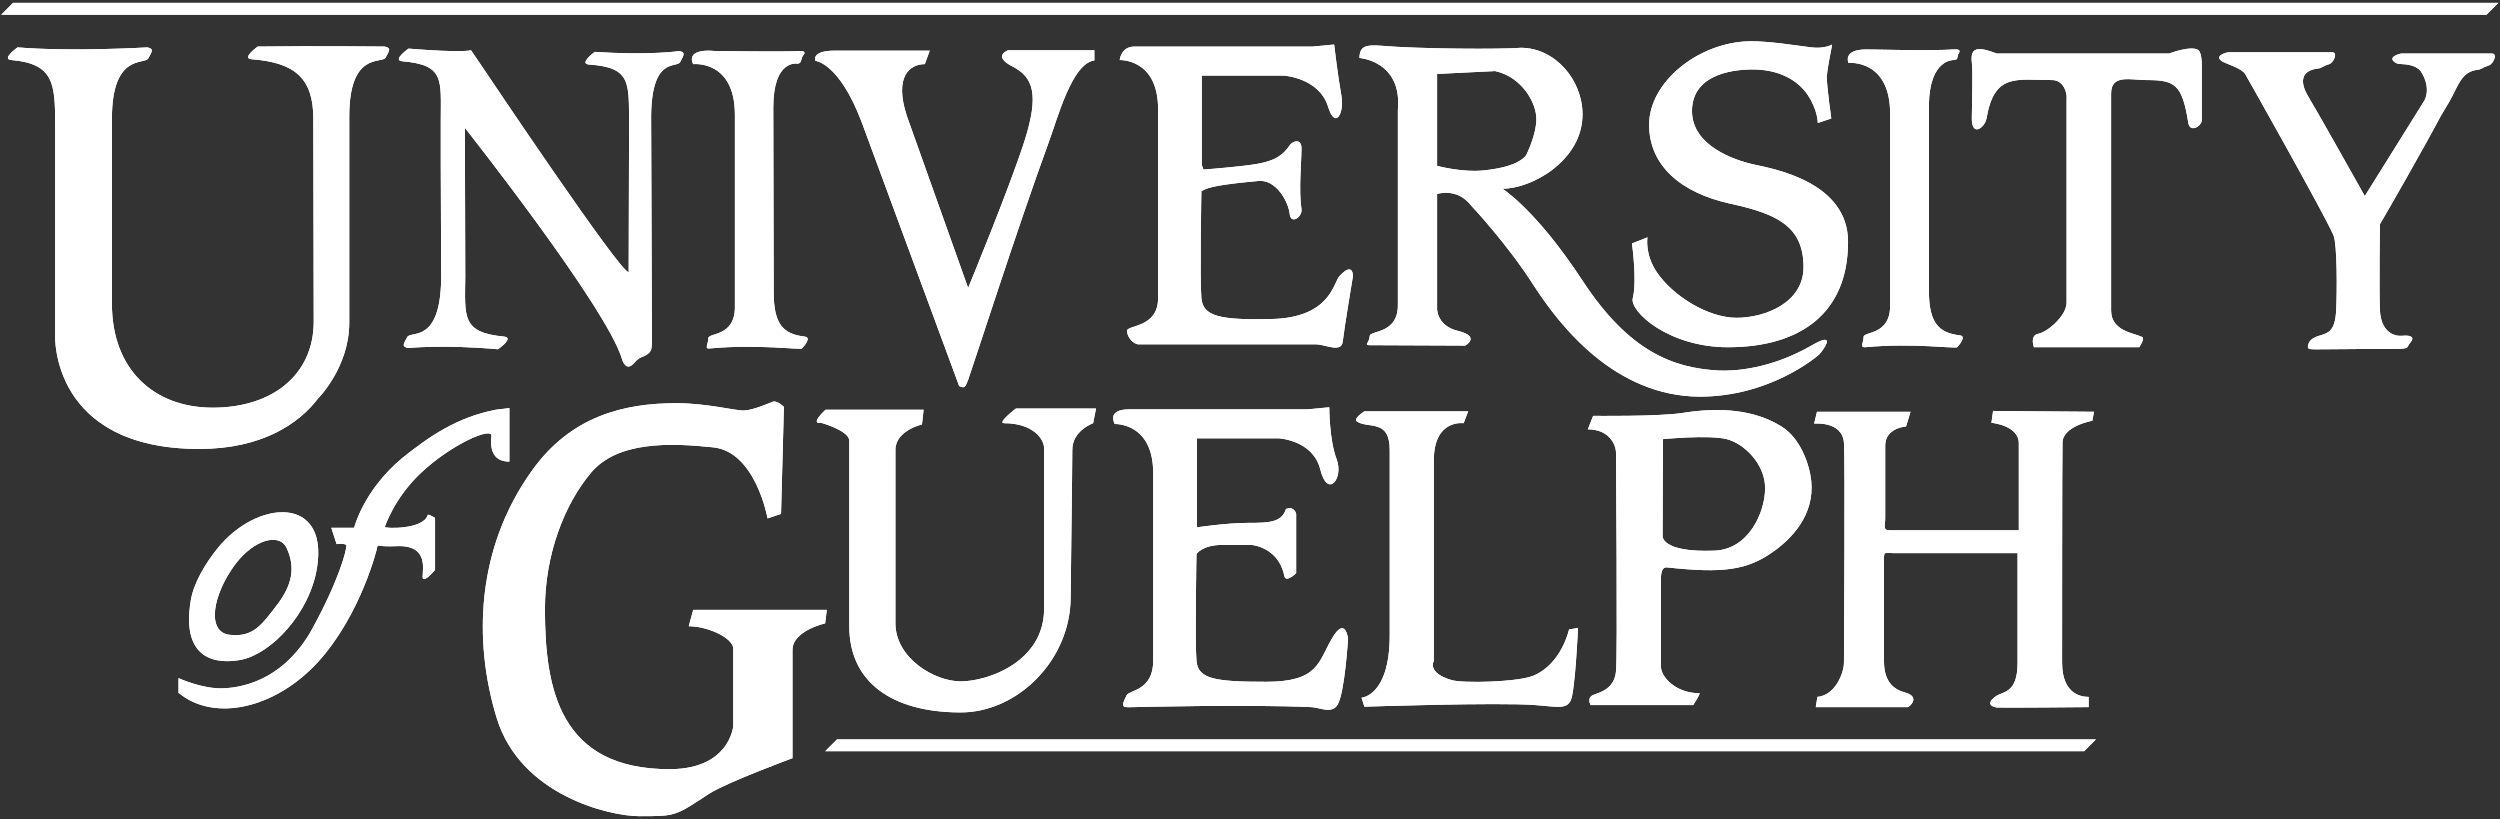 <?xml version="1.0" encoding="utf-8"?>
<!-- Generator: Adobe Illustrator 26.3.1, SVG Export Plug-In . SVG Version: 6.00 Build 0)  -->
<svg version="1.1" id="Layer_1" xmlns="http://www.w3.org/2000/svg" xmlns:xlink="http://www.w3.org/1999/xlink" x="0px" y="0px"
	 viewBox="0 0 612 200.6" style="enable-background:new 0 0 612 200.6;" xml:space="preserve">
<rect x="0" y="0" width="612" height="200.6" fill="#333333" stroke="none"/>
<style type="text/css">
	.st0{fill:#FFFFFF;}
</style>
<g>
	<path class="st0" d="M478.4,14.7c0,0-6.2-0.5-6.2,11.4l0,45.1c0,8,2.5,10.3,7.6,10.9c1.7,0.2-0.3,2.5-0.7,2.9
		c-0.4,0.4-10.9-1.1-22.5,0c-1.4,0.1-0.4-1.1-0.4-2.5s6.5-0.4,6.5-7.6l0-47.1c0-13.4-10.2-12.4-10.2-12.4s-1.5-3.3,4.4-3.3
		c2.5,0,15.1,0.4,21.4,0c1.6-0.1,1.6,0.4,1.1,1.1C479,14,479.5,14.5,478.4,14.7L478.4,14.7z"/>
	<path class="st0" d="M478.4,14.7c0,0-6.2-0.5-6.2,11.4l0,45.1c0,8,2.5,10.3,7.6,10.9c1.7,0.2-0.3,2.5-0.7,2.9
		c-0.4,0.4-10.9-1.1-22.5,0c-1.4,0.1-0.4-1.1-0.4-2.5s6.5-0.4,6.5-7.6l0-47.1c0-13.4-10.2-12.4-10.2-12.4s-1.5-3.3,4.4-3.3
		c2.5,0,15.1,0.4,21.4,0c1.6-0.1,1.6,0.4,1.1,1.1C479,14,479.5,14.5,478.4,14.7L478.4,14.7z"/>
	<path class="st0" d="M234.8,94.5l-23.9-64.7c-5.5-14.5-11.3-14.9-11.3-14.9s-1.1-2.5,4.7-2.5h23.3l-1.2,3.3
		c-3.6,0-7.6,2.9-4.4,12.7L237,70.5c0,0,10.2-24.7,13.8-36s2.2-15.6-2.9-18.2s-1.1-4-1.1-4h21.1v2.5c-5.5,0.7-9,14.2-11.3,20.4
		c-7.4,20.2-18.9,56-19.6,57.8C236.3,94.7,236.2,95.2,234.8,94.5L234.8,94.5z"/>
	<path class="st0" d="M234.8,94.5l-23.9-64.7c-5.5-14.5-11.3-14.9-11.3-14.9s-1.1-2.5,4.7-2.5h23.3l-1.2,3.3
		c-3.6,0-7.6,2.9-4.4,12.7L237,70.5c0,0,10.2-24.7,13.8-36s2.2-15.6-2.9-18.2s-1.1-4-1.1-4h21.1v2.5c-5.5,0.7-9,14.2-11.3,20.4
		c-7.4,20.2-18.9,56-19.6,57.8C236.3,94.7,236.2,95.2,234.8,94.5L234.8,94.5z"/>
	<path class="st0" d="M314.8,124.6c-1,3.3-4.2,3.4-9.1,3.4c-5.5,0-12.7,1.1-12.7,1.1v-21.8h20c0,0,8.4,0.4,10.2,7.6
		c1.8,7.3,5.8,2.2,4-2.5c-1.8-4.7-1.8-12.7-1.8-12.7l-5.3,0.5h-43.6c-5.8,0-3.6,3.6-3.6,3.6s9.4-0.4,9.4,12l0,46
		c0,7.3-5.9,7.1-6.5,8.4c-1.8,3.4-0.6,2.9,1.8,2.9c0,0,27.4-0.7,43.4,0c2.2,0.1,5.1,1.8,6.5-0.7c1.7-3,2.5-16,2.5-16s-0.6-5.9-4,0
		c-3.3,5.7-3.3,10.5-16,10.5c-12.7,0-16.7-0.7-17.1-5.1s0-26.2,0-26.2s1.5-2.2,6.2-2.2h7.3c0,0,6.6,0.5,8,7.6
		c0.4,1.8,2.9-0.7,2.9-0.7v-14.5C317.3,125.7,316.8,123.8,314.8,124.6"/>
	<path class="st0" d="M314.8,124.6c-1,3.3-4.2,3.4-9.1,3.4c-5.5,0-12.7,1.1-12.7,1.1v-21.8h20c0,0,8.4,0.4,10.2,7.6
		c1.8,7.3,5.8,2.2,4-2.5c-1.8-4.7-1.8-12.7-1.8-12.7l-5.3,0.5h-43.6c-5.8,0-3.6,3.6-3.6,3.6s9.4-0.4,9.4,12l0,46
		c0,7.3-5.9,7.1-6.5,8.4c-1.8,3.4-0.6,2.9,1.8,2.9c0,0,27.4-0.7,43.4,0c2.2,0.1,5.1,1.8,6.5-0.7c1.7-3,2.5-16,2.5-16s-0.6-5.9-4,0
		c-3.3,5.7-3.3,10.5-16,10.5c-12.7,0-16.7-0.7-17.1-5.1s0-26.2,0-26.2s1.5-2.2,6.2-2.2h7.3c0,0,6.6,0.5,8,7.6
		c0.4,1.8,2.9-0.7,2.9-0.7v-14.5C317.3,125.7,316.8,123.8,314.8,124.6"/>
	<path class="st0" d="M366,17.4l-14.2,0.7v22.5c0,0,6.2,1.7,11.6,1.1c3.5-0.4,8.2-1.2,10.2-3.7c0,0,2.5-4.9,2.5-8.9
		S372.5,18.8,366,17.4z M372.3,11.7c8.4,0,15.1,7.9,15.1,16.3c0,11.3-12.4,18.2-19.6,18.2c0,0,8.2,5.1,19.6,22.5
		c11.4,17.4,22.2,21.4,33.3,22c4,0.2,12.9-0.4,22.9-6.2c6.4-3.7,2.5,1.5,1.8,2.2c-0.7,0.7-12.2,10.4-29.3,10.4
		C395.4,97,382,80,375.4,69.8c-6.5-10.2-15.2-19.4-15.2-19.4c-3.5-4.6-8.4-2.9-8.4-2.9s0,32.4,0,28c0-0.7-0.5,4.2,5.1,5.5
		c5.7,1.4,1.8,3.6,1.8,3.6l-23.4-0.1c-1.5,0,0-0.7,0-2.2s6.9-0.4,6.9-7.6l0-47.8c1.1-12-9.4-12.7-9.4-12.7c0-2.9,1.6-3.3,5.3-3
		C347.4,12,367.6,12.1,372.3,11.7L372.3,11.7z"/>
	<path class="st0" d="M366,17.4l-14.2,0.7v22.5c0,0,6.2,1.7,11.6,1.1c3.5-0.4,8.2-1.2,10.2-3.7c0,0,2.5-4.9,2.5-8.9
		S372.5,18.8,366,17.4z M372.3,11.7c8.4,0,15.1,7.9,15.1,16.3c0,11.3-12.4,18.2-19.6,18.2c0,0,8.2,5.1,19.6,22.5
		c11.4,17.4,22.2,21.4,33.3,22c4,0.2,12.9-0.4,22.9-6.2c6.4-3.7,2.5,1.5,1.8,2.2c-0.7,0.7-12.2,10.4-29.3,10.4
		C395.4,97,382,80,375.4,69.8c-6.5-10.2-15.2-19.4-15.2-19.4c-3.5-4.6-8.4-2.9-8.4-2.9s0,32.4,0,28c0-0.7-0.5,4.2,5.1,5.5
		c5.7,1.4,1.8,3.6,1.8,3.6l-23.4-0.1c-1.5,0,0-0.7,0-2.2s6.9-0.4,6.9-7.6l0-47.8c1.1-12-9.4-12.7-9.4-12.7c0-2.9,1.6-3.3,5.3-3
		C347.4,12,367.6,12.1,372.3,11.7L372.3,11.7z"/>
	<path class="st0" d="M448.5,10.9c0,0-1.8,1.1-5.1,0.7s-10.5-1.6-15.3-1.5c-12.7,0.4-24.4,10.2-24.4,20.4s8,16.7,19.6,19.3
		c11.6,2.5,18.2,5.5,18.2,15.6c0,8.7-9.4,12.4-16.4,12.4s-15.7-5.4-19.6-11.3c-2.9-4.4-2.2-8.4-2.2-8.4l-3.8,1.5
		c0,0,1.3,9.1,0.2,13.4c-0.8,3.2,8.7,12,23.3,12c17.8,0,29.4-8.4,29.4-25.8c0-14.5-17.8-17.8-22.9-18.9s-15.3-4.7-15.3-13.1
		c0-8.4,8.7-10.2,14.9-10.2c6.2,0,10.9,2.5,13.4,6.2s2.5,6.9,2.5,6.9l3.3-1.1c0,0-1.1-7.6-1.1-10.2C447.4,16,448.5,11.3,448.5,10.9
		L448.5,10.9z"/>
	<path class="st0" d="M448.5,10.9c0,0-1.8,1.1-5.1,0.7s-10.5-1.6-15.3-1.5c-12.7,0.4-24.4,10.2-24.4,20.4s8,16.7,19.6,19.3
		c11.6,2.5,18.2,5.5,18.2,15.6c0,8.7-9.4,12.4-16.4,12.4s-15.7-5.4-19.6-11.3c-2.9-4.4-2.2-8.4-2.2-8.4l-3.8,1.5
		c0,0,1.3,9.1,0.2,13.4c-0.8,3.2,8.7,12,23.3,12c17.8,0,29.4-8.4,29.4-25.8c0-14.5-17.8-17.8-22.9-18.9s-15.3-4.7-15.3-13.1
		c0-8.4,8.7-10.2,14.9-10.2c6.2,0,10.9,2.5,13.4,6.2s2.5,6.9,2.5,6.9l3.3-1.1c0,0-1.1-7.6-1.1-10.2C447.4,16,448.5,11.3,448.5,10.9
		L448.5,10.9z"/>
	<path class="st0" d="M488.8,13.1H531c0,0,5.8-2.2,7.3-0.7c0,0,0.7,0.7,0.7,3.6v13.4c0,1.5-2.9,3.2-3.3,0.7
		c-1.5-9.5-3.3-10.5-10.2-10.5c-4,0-8.7-1.5-8.7,3.3s0,49.8,0,53.1c0,5.1,5.6,5.5,7.6,6.5c0.7,0.4-0.7,2.5-0.7,2.5h-25.8
		c0,0-1.1-2.9,1.1-3.3c2.2-0.4,6.9-4.4,6.9-7.6s0-53.8,0-50.9c0,2.9,0.7-3.6-3.6-3.6c-8.7,0-14.1-1.8-16,9.4c-0.4,2.2-3.6,4.7-3.6,0
		c0-1.8,0.3-11.3,0-13.8C482.3,11.6,484.1,11.3,488.8,13.1L488.8,13.1z"/>
	<path class="st0" d="M488.8,13.1H531c0,0,5.8-2.2,7.3-0.7c0,0,0.7,0.7,0.7,3.6v13.4c0,1.5-2.9,3.2-3.3,0.7
		c-1.5-9.5-3.3-10.5-10.2-10.5c-4,0-8.7-1.5-8.7,3.3s0,49.8,0,53.1c0,5.1,5.6,5.5,7.6,6.5c0.7,0.4-0.7,2.5-0.7,2.5h-25.8
		c0,0-1.1-2.9,1.1-3.3c2.2-0.4,6.9-4.4,6.9-7.6s0-53.8,0-50.9c0,2.9,0.7-3.6-3.6-3.6c-8.7,0-14.1-1.8-16,9.4c-0.4,2.2-3.6,4.7-3.6,0
		c0-1.8,0.3-11.3,0-13.8C482.3,11.6,484.1,11.3,488.8,13.1L488.8,13.1z"/>
	<path class="st0" d="M121.4,100.3l3.3-0.4V113c-4.4,0-4.7-3.6-4.4-6.2c0.4-2.5-9.8,1.9-17.4,9.1c-6.5,6.2-8.7,13.1-8.7,13.1
		c0,0.4,9.4,0.7,10.5-2.9c0.1-0.4,1.8,0.7,1.8,0.7v12.7c0,0-2.1,2.6-2.9,2.2c-0.8-0.4,2.5-8.4-6.5-8c-4.4,0.2-4.7-0.4-4.7,0
		s-4,16.7-14.5,28.3c-10.4,11.4-25.4,14.9-34.2,7.6v-3.6c0,0,5.8,2.7,10.9,2.5c6.2-0.2,15.5-3.1,21.8-14.5
		c6.7-12.2,8.4-19.3,8.4-20.4c0-0.7-2.4-0.4-2.4-0.4l-1.3-4h5.6c0,0,2.2-9.1,11.8-17.1C105,106.9,111.9,102.1,121.4,100.3z"/>
	<path class="st0" d="M121.4,100.3l3.3-0.4V113c-4.4,0-4.7-3.6-4.4-6.2c0.4-2.5-9.8,1.9-17.4,9.1c-6.5,6.2-8.7,13.1-8.7,13.1
		c0,0.4,9.4,0.7,10.5-2.9c0.1-0.4,1.8,0.7,1.8,0.7v12.7c0,0-2.1,2.6-2.9,2.2c-0.8-0.4,2.5-8.4-6.5-8c-4.4,0.2-4.7-0.4-4.7,0
		s-4,16.7-14.5,28.3c-10.4,11.4-25.4,14.9-34.2,7.6v-3.6c0,0,5.8,2.7,10.9,2.5c6.2-0.2,15.5-3.1,21.8-14.5
		c6.7-12.2,8.4-19.3,8.4-20.4c0-0.7-2.4-0.4-2.4-0.4l-1.3-4h5.6c0,0,2.2-9.1,11.8-17.1C105,106.9,111.9,102.1,121.4,100.3z"/>
	<path class="st0" d="M191.9,99.6l-0.7,26.2l-3.3,1.1c0,0-2.9-16.4-13.4-17.4c-10.5-1.1-23.3-1.5-29.8,6.2s-11.3,20-11.3,33.4
		c0,19.6,3.6,39.2,30.5,39.2c16,0,15.6-12.4,15.6-10.2c0,0,0-16.7,0-19.3s-6.2-5.5-10.9-5.5l1.1-4h32.7l-0.4,3.3c0,0-8,1.8-8,6.5
		s0,26.5,0,26.5s-16,5.9-20.4,8.7c-8.4,5.5-8,5.5-17.1,5.5c-7.3,0-29.1-5.1-34.9-24c-5.8-18.9-5-41.7,8.7-60.7
		c9.4-13.1,22.2-16.4,35.3-16.4c7.3,0,14.2,1.8,16.4,1.8s6.2-1.8,7.3-2.2C190.4,98.1,191.9,99.6,191.9,99.6L191.9,99.6z"/>
	<path class="st0" d="M191.9,99.6l-0.7,26.2l-3.3,1.1c0,0-2.9-16.4-13.4-17.4c-10.5-1.1-23.3-1.5-29.8,6.2s-11.3,20-11.3,33.4
		c0,19.6,3.6,39.2,30.5,39.2c16,0,15.6-12.4,15.6-10.2c0,0,0-16.7,0-19.3s-6.2-5.5-10.9-5.5l1.1-4h32.7l-0.4,3.3c0,0-8,1.8-8,6.5
		s0,26.5,0,26.5s-16,5.9-20.4,8.7c-8.4,5.5-8,5.5-17.1,5.5c-7.3,0-29.1-5.1-34.9-24c-5.8-18.9-5-41.7,8.7-60.7
		c9.4-13.1,22.2-16.4,35.3-16.4c7.3,0,14.2,1.8,16.4,1.8s6.2-1.8,7.3-2.2C190.4,98.1,191.9,99.6,191.9,99.6L191.9,99.6z"/>
	<path class="st0" d="M202.1,100.3h24l-0.4,3.6c0,0-6.5,1.5-6.5,6.2s0,40.3,0,42.5c0,8.4,9.4,14.2,16,14.2c6.5,0,20.4-4.7,20.4-17.8
		s0-38.9,0-39.2c0-2.5-2.9-6.2-9.8-6.2c-1.8,0,2.9-3.6,2.9-3.6h19.6l-0.7,3.6c0,0-5.1,1.8-5.1,6.5c0,5.3-0.4,32.8-0.4,36
		c0,15.6-13.1,28.3-26.9,28.3c-17.1,0-27.3-7.6-27.3-21.1c0,0,0-42.9,0-45.4s-6.9-4.4-6.9-4.4C198.1,103.9,202.1,100.3,202.1,100.3
		L202.1,100.3z"/>
	<path class="st0" d="M202.1,100.3h24l-0.4,3.6c0,0-6.5,1.5-6.5,6.2s0,40.3,0,42.5c0,8.4,9.4,14.2,16,14.2c6.5,0,20.4-4.7,20.4-17.8
		s0-38.9,0-39.2c0-2.5-2.9-6.2-9.8-6.2c-1.8,0,2.9-3.6,2.9-3.6h19.6l-0.7,3.6c0,0-5.1,1.8-5.1,6.5c0,5.3-0.4,32.8-0.4,36
		c0,15.6-13.1,28.3-26.9,28.3c-17.1,0-27.3-7.6-27.3-21.1c0,0,0-42.9,0-45.4s-6.9-4.4-6.9-4.4C198.1,103.9,202.1,100.3,202.1,100.3
		L202.1,100.3z"/>
	<path class="st0" d="M334,100.7h25.4l-1.1,2.9c0,0-7.3-1.1-7.3,9.1v49.1c0,0-1.8,2.9,4.4,4.7c2.8,0.8,16.2,0.5,20-1.1
		c6.9-2.9,8.7-11.3,8.7-11.3l2.2-0.4c0,0-0.7,15.6-1.8,17.8c-1.1,2.2-3.3,1.5-8.7,1.1c-9.1-0.7-41.8,0.4-41.8,0.4l-0.7-2.2
		c0,0,6.9-0.4,6.9-15.3c0-12.7,0-41.8,0-45.4c0-7.6-5.3-5.1-8-6.9C331.1,102.5,334,100.7,334,100.7z"/>
	<path class="st0" d="M334,100.7h25.4l-1.1,2.9c0,0-7.3-1.1-7.3,9.1v49.1c0,0-1.8,2.9,4.4,4.7c2.8,0.8,16.2,0.5,20-1.1
		c6.9-2.9,8.7-11.3,8.7-11.3l2.2-0.4c0,0-0.7,15.6-1.8,17.8c-1.1,2.2-3.3,1.5-8.7,1.1c-9.1-0.7-41.8,0.4-41.8,0.4l-0.7-2.2
		c0,0,6.9-0.4,6.9-15.3c0-12.7,0-41.8,0-45.4c0-7.6-5.3-5.1-8-6.9C331.1,102.5,334,100.7,334,100.7z"/>
	<path class="st0" d="M407,131.2c0,0-0.4,4.1,12.7,3.6c8.4-0.3,12.4-9.4,12.4-15.3s-5.1-10.9-9.4-12c-4.4-1.1-15.6,0-15.6,0
		L407,131.2z M390,101.8c0,0,16,0.2,21.8-0.7c9.4-1.5,17.7-0.8,24.3,3.3c4.7,2.9,6.9,9.4,7.3,13.4c0.8,8.3-4.8,14-9.1,17.1
		c-6.5,4.7-12.4,5.5-26.2,4c-1.8-0.2-1.5,2.9-1.5,4.7s0,17.1,0,19.6s3.6,6.5,9.4,6.5c0.4,0-1.5,2.9-1.5,2.9h-25.1
		c0,0-1.1-1.8,0.7-2.5c1.8-0.7,5.1-1.5,5.5-5.8s0-49.4,0-53.4c0-2.2-1.8-5.8-6.9-5.8L390,101.8z"/>
	<path class="st0" d="M407,131.2c0,0-0.4,4.1,12.7,3.6c8.4-0.3,12.4-9.4,12.4-15.3s-5.1-10.9-9.4-12c-4.4-1.1-15.6,0-15.6,0
		L407,131.2z M390,101.8c0,0,16,0.2,21.8-0.7c9.4-1.5,17.7-0.8,24.3,3.3c4.7,2.9,6.9,9.4,7.3,13.4c0.8,8.3-4.8,14-9.1,17.1
		c-6.5,4.7-12.4,5.5-26.2,4c-1.8-0.2-1.5,2.9-1.5,4.7s0,17.1,0,19.6s3.6,6.5,9.4,6.5c0.4,0-1.5,2.9-1.5,2.9h-25.1
		c0,0-1.1-1.8,0.7-2.5c1.8-0.7,5.1-1.5,5.5-5.8s0-49.4,0-53.4c0-2.2-1.8-5.8-6.9-5.8L390,101.8z"/>
	<path class="st0" d="M511.3,173.1l0-2.5c-1.5,0-6.5-0.4-6.5-8.4c0-4,0-50.3,0.1-53.8c0-4.1,7.3-5.4,7.3-5.4l0.4-2.2l-24.7-0.2
		l-0.4,2.9c0,0,6.7,0.6,6.7,5v21.3h-31.6c-1.8,0-1.1-1.1-1.1-2.9c0-1.8,0-13.4,0-17.8c0-4.4,5.1-4.7,5.1-4.7l1.1-3.6h-22.9l-0.7,2.9
		c0,0,6.9-0.7,7.3,4.7c0.3,4,0,50.9,0,53.8c0,2.5-2.1,8-6.5,8.4l-0.4,2.5H467c0.4,0,3.3-2.5-0.7-3.6c-3-0.8-5.1-2.9-5.1-7.6
		s0-24,0-25.4c0-1.5,0.4-1.1,2.2-1.1h30.5c0,0,0,23.6,0,26.9c0,7.3-3.5,7-5.1,8c-2.2,1.4-2,2.6,0,2.9
		C490.5,173.3,511.3,173.1,511.3,173.1L511.3,173.1z"/>
	<path class="st0" d="M511.3,173.1l0-2.5c-1.5,0-6.5-0.4-6.5-8.4c0-4,0-50.3,0.1-53.8c0-4.1,7.3-5.4,7.3-5.4l0.4-2.2l-24.7-0.2
		l-0.4,2.9c0,0,6.7,0.6,6.7,5v21.3h-31.6c-1.8,0-1.1-1.1-1.1-2.9c0-1.8,0-13.4,0-17.8c0-4.4,5.1-4.7,5.1-4.7l1.1-3.6h-22.9l-0.7,2.9
		c0,0,6.9-0.7,7.3,4.7c0.3,4,0,50.9,0,53.8c0,2.5-2.1,8-6.5,8.4l-0.4,2.5H467c0.4,0,3.3-2.5-0.7-3.6c-3-0.8-5.1-2.9-5.1-7.6
		s0-24,0-25.4c0-1.5,0.4-1.1,2.2-1.1h30.5c0,0,0,23.6,0,26.9c0,7.3-3.5,7-5.1,8c-2.2,1.4-2,2.6,0,2.9
		C490.5,173.3,511.3,173.1,511.3,173.1L511.3,173.1z"/>
	<path class="st0" d="M76.7,29c0-10-4.7-13.7-15.1-14.5c-2.6-0.2,1.5-3.1,1.5-3.1c14-0.2,31.1,0,31.1,0c1.5,0.4,1.3,0.7,0.2,2.7
		c-0.9,1.6-8.9-1.6-8.9,14.4l0,0.3v50.2c0,10.9-7.6,18.5-7.6,18.5c-4.7,6.2-13.8,12.4-29.1,12.4c-36.3,0-35.3-27.6-35.3-27.6V30.5
		c0-10-0.3-14.9-10.7-15.8c-2.6-0.2,1.5-3.1,1.5-3.1c13.4,1.1,31.8,0,31.8,0c1.5,0.4,1.3,0.7,0.2,2.7c-0.9,1.6-8.9-1.3-8.9,14.7
		v45.4c0,16,10.2,25.4,24.7,25.4s24.7-8,24.7-21.1L76.7,29L76.7,29z"/>
	<path class="st0" d="M76.7,29c0-10-4.7-13.7-15.1-14.5c-2.6-0.2,1.5-3.1,1.5-3.1c14-0.2,31.1,0,31.1,0c1.5,0.4,1.3,0.7,0.2,2.7
		c-0.9,1.6-8.9-1.6-8.9,14.4l0,0.3v50.2c0,10.9-7.6,18.5-7.6,18.5c-4.7,6.2-13.8,12.4-29.1,12.4c-36.3,0-35.3-27.6-35.3-27.6V30.5
		c0-10-0.3-14.9-10.7-15.8c-2.6-0.2,1.5-3.1,1.5-3.1c13.4,1.1,31.8,0,31.8,0c1.5,0.4,1.3,0.7,0.2,2.7c-0.9,1.6-8.9-1.3-8.9,14.7
		v45.4c0,16,10.2,25.4,24.7,25.4s24.7-8,24.7-21.1L76.7,29L76.7,29z"/>
	<path class="st0" d="M159.4,29.6c-0.2-16,6.2-12.8,7.1-14.4c1.1-2,1.2-2.4-0.2-2.7c0,0-7.3,1.1-20.7,0.2c0,0-4,2.9-1.4,3.1
		c10.4,0.7,9.7,4.5,9.8,14.5l-0.1,36.3c-1.6,0.9-35.4-49.6-35.4-49.6l-3.2-4.7c0,0-1.8,0.7-15.3-0.4c0,0-4.1,2.9-1.5,3.1
		c10.4,0.9,9.4,4.5,9.4,14.5l0,10.4l0.1,28.3c-0.2,16-7.4,12.7-8.3,14.3c-1.1,2-1.3,2.3,0.2,2.7c0,0,8.6-0.9,22,0.3
		c0,0,4.1-2.8,1.5-3.1c-10.4-1-9.6-4.7-9.5-14.7l-0.1-36.4c0,0,34.8,44,38.5,56.7c0,0,0.9,3.2,2.9,0.9c1.5-1.7,1.9-1.3,3-2
		c1.3-0.8,1.3-1.4,1.4-2.9L159.4,29.6z"/>
	<path class="st0" d="M159.4,29.6c-0.2-16,6.2-12.8,7.1-14.4c1.1-2,1.2-2.4-0.2-2.7c0,0-7.3,1.1-20.7,0.2c0,0-4,2.9-1.4,3.1
		c10.4,0.7,9.7,4.5,9.8,14.5l-0.1,36.3c-1.6,0.9-35.4-49.6-35.4-49.6l-3.2-4.7c0,0-1.8,0.7-15.3-0.4c0,0-4.1,2.9-1.5,3.1
		c10.4,0.9,9.4,4.5,9.4,14.5l0,10.4l0.1,28.3c-0.2,16-7.4,12.7-8.3,14.3c-1.1,2-1.3,2.3,0.2,2.7c0,0,8.6-0.9,22,0.3
		c0,0,4.1-2.8,1.5-3.1c-10.4-1-9.6-4.7-9.5-14.7l-0.1-36.4c0,0,34.8,44,38.5,56.7c0,0,0.9,3.2,2.9,0.9c1.5-1.7,1.9-1.3,3-2
		c1.3-0.8,1.3-1.4,1.4-2.9L159.4,29.6z"/>
	<path class="st0" d="M294.7,46.5c1.8-1.1,9.1-1.8,13.4-2.2s7.3,5.1,7.6,8s3.2,0.7,2.9-1.1c-0.7-4.7,0-11.3,0-14.9
		c0-2.5-2.2-1.8-2.9-0.7c-1.5,2.2-3.3,3.6-7.3,4.4s-13.8,1.5-13.8,1.5l-0.4-1.1V18.5h20c0,0,8.7,0.5,10.9,7.6c1.8,5.8,4,1.5,3.3-2.5
		c-0.9-5-1.8-12.7-1.8-12.7l-5.3,0.5h-43.6c-3.3,0-3.6,3.3-3.6,3.3s9.4-0.4,9.4,12l0,46.3c0,7.3-7.6,6.5-7.6,8s1.5,3.3,2.9,3.3h43.4
		c2.2,0,6.2,2.2,6.5-0.7c0.4-3.4,2.5-16,2.5-16s0.1-3.7-3.3,0c-1.5,1.6-2.2,10.2-16.7,10.5c-12.7,0.3-16.7-0.7-17.1-5.1
		c-0.4-4.4,0-26.2,0-26.2L294.7,46.5z"/>
	<path class="st0" d="M294.7,46.5c1.8-1.1,9.1-1.8,13.4-2.2s7.3,5.1,7.6,8s3.2,0.7,2.9-1.1c-0.7-4.7,0-11.3,0-14.9
		c0-2.5-2.2-1.8-2.9-0.7c-1.5,2.2-3.3,3.6-7.3,4.4s-13.8,1.5-13.8,1.5l-0.4-1.1V18.5h20c0,0,8.7,0.5,10.9,7.6c1.8,5.8,4,1.5,3.3-2.5
		c-0.9-5-1.8-12.7-1.8-12.7l-5.3,0.5h-43.6c-3.3,0-3.6,3.3-3.6,3.3s9.4-0.4,9.4,12l0,46.3c0,7.3-7.6,6.5-7.6,8s1.5,3.3,2.9,3.3h43.4
		c2.2,0,6.2,2.2,6.5-0.7c0.4-3.4,2.5-16,2.5-16s0.1-3.7-3.3,0c-1.5,1.6-2.2,10.2-16.7,10.5c-12.7,0.3-16.7-0.7-17.1-5.1
		c-0.4-4.4,0-26.2,0-26.2L294.7,46.5z"/>
	<path class="st0" d="M586.6,85.4c3.5,0,2.4-0.4,3.5-1.6c1.1-1.3,0-1.8-2-1.6c-2,0.2-5.3-0.9-5.5-6.4c-0.2-5.5,0-20.9,0-20.9
		c1.1-1.8,10.9-18.9,14.9-26.5l2.2-3.7c2.1-3.7,2.8-7.1,6.7-7.6c1.1-0.1,1.1-0.5,2.9-1.1c1.1-0.4,2.2-2.9,0.7-2.9
		c-2.7,0-20.4,0-22,0c-0.7,0-4,1-1.3,2.4c0.7,0.4,3.4-0.2,5.5,1.5c0.9,0.8,2.9,4.5,1.3,7.6L578.9,48c0,0-11.6-20.7-13.8-24.3
		s-1.8-6.4,2.2-6.9c1.1-0.1,1-0.5,2.9-1.1c1.1-0.4,2.2-2.9,0.7-2.9c-2.7,0-23.6,0-25.3,0c-0.7,0-4,1-1.3,2.4
		c0.7,0.4,4.4,1.5,5.3,2.9c0.9,1.5,19.3,34.2,21.6,39.4c1,2.2,0.9,14.5,0.7,18.2c-0.2,5.3-1.8,5.8-4.2,6.5c-1.7,0.5-2.5,1.3-2.7,2.4
		s0.4,0.9,4.5,0.9C576.6,85.4,586.6,85.4,586.6,85.4L586.6,85.4z"/>
	<path class="st0" d="M586.6,85.4c3.5,0,2.4-0.4,3.5-1.6c1.1-1.3,0-1.8-2-1.6c-2,0.2-5.3-0.9-5.5-6.4c-0.2-5.5,0-20.9,0-20.9
		c1.1-1.8,10.9-18.9,14.9-26.5l2.2-3.7c2.1-3.7,2.8-7.1,6.7-7.6c1.1-0.1,1.1-0.5,2.9-1.1c1.1-0.4,2.2-2.9,0.7-2.9
		c-2.7,0-20.4,0-22,0c-0.7,0-4,1-1.3,2.4c0.7,0.4,3.4-0.2,5.5,1.5c0.9,0.8,2.9,4.5,1.3,7.6L578.9,48c0,0-11.6-20.7-13.8-24.3
		s-1.8-6.4,2.2-6.9c1.1-0.1,1-0.5,2.9-1.1c1.1-0.4,2.2-2.9,0.7-2.9c-2.7,0-23.6,0-25.3,0c-0.7,0-4,1-1.3,2.4
		c0.7,0.4,4.4,1.5,5.3,2.9c0.9,1.5,19.3,34.2,21.6,39.4c1,2.2,0.9,14.5,0.7,18.2c-0.2,5.3-1.8,5.8-4.2,6.5c-1.7,0.5-2.5,1.3-2.7,2.4
		s0.4,0.9,4.5,0.9C576.6,85.4,586.6,85.4,586.6,85.4L586.6,85.4z"/>
	<path class="st0" d="M608.7,3.6c-6.5,0-608.4,0-608.4,0l2.9-2.9h608.4L608.7,3.6z"/>
	<path class="st0" d="M608.7,3.6c-6.5,0-608.4,0-608.4,0l2.9-2.9h608.4L608.7,3.6z"/>
	<path class="st0" d="M189.3,26.3c0-12,6-10.7,6-10.7c1.1-0.2,0.7-1.3,1.3-2s0.5-1.2-1.1-1.1c-3.6,0.2-17.6,0-20.2,0l-1.8-0.1
		c-5.8,0-3.8,3.3-3.8,3.3s10.2-1.1,10.2,12.4l0,47.1c0,7.3-6.5,6.2-6.5,7.6s-1.1,2.7,0.4,2.5c11.6-1.1,22.2,0.4,22.5,0
		c0.4-0.4,2.5-2.7,0.7-2.9c-5.2-0.6-7.6-2.9-7.6-10.9L189.3,26.3z"/>
	<path class="st0" d="M189.3,26.3c0-12,6-10.7,6-10.7c1.1-0.2,0.7-1.3,1.3-2s0.5-1.2-1.1-1.1c-3.6,0.2-17.6,0-20.2,0l-1.8-0.1
		c-5.8,0-3.8,3.3-3.8,3.3s10.2-1.1,10.2,12.4l0,47.1c0,7.3-6.5,6.2-6.5,7.6s-1.1,2.7,0.4,2.5c11.6-1.1,22.2,0.4,22.5,0
		c0.4-0.4,2.5-2.7,0.7-2.9c-5.2-0.6-7.6-2.9-7.6-10.9L189.3,26.3z"/>
	<path class="st0" d="M510.2,183.9c-12.2,0-308.2,0-308.2,0l2.9-2.9h308.2L510.2,183.9z"/>
	<path class="st0" d="M510.2,183.9c-12.2,0-308.2,0-308.2,0l2.9-2.9h308.2L510.2,183.9z"/>
	<path class="st0" d="M67.8,148.1c-3.6,4.7-5.8,8-11.6,7.3c-5.8-0.7-4.1-10,1.5-17.4c4.4-5.8,10.5-7.6,12.4-4
		C72.5,139,71.4,143.4,67.8,148.1z M53.2,134.3c-2.9,3.6-5.8,8.4-6.5,12.7c-2.5,15,6.8,15.6,12.4,14.5c7.3-1.5,16.7-11.3,18.5-22.5
		C80.5,121.2,62.9,122.2,53.2,134.3z"/>
	<path class="st0" d="M67.8,148.1c-3.6,4.7-5.8,8-11.6,7.3c-5.8-0.7-4.1-10,1.5-17.4c4.4-5.8,10.5-7.6,12.4-4
		C72.5,139,71.4,143.4,67.8,148.1z M53.2,134.3c-2.9,3.6-5.8,8.4-6.5,12.7c-2.5,15,6.8,15.6,12.4,14.5c7.3-1.5,16.7-11.3,18.5-22.5
		C80.5,121.2,62.9,122.2,53.2,134.3z"/>
</g>
</svg>
